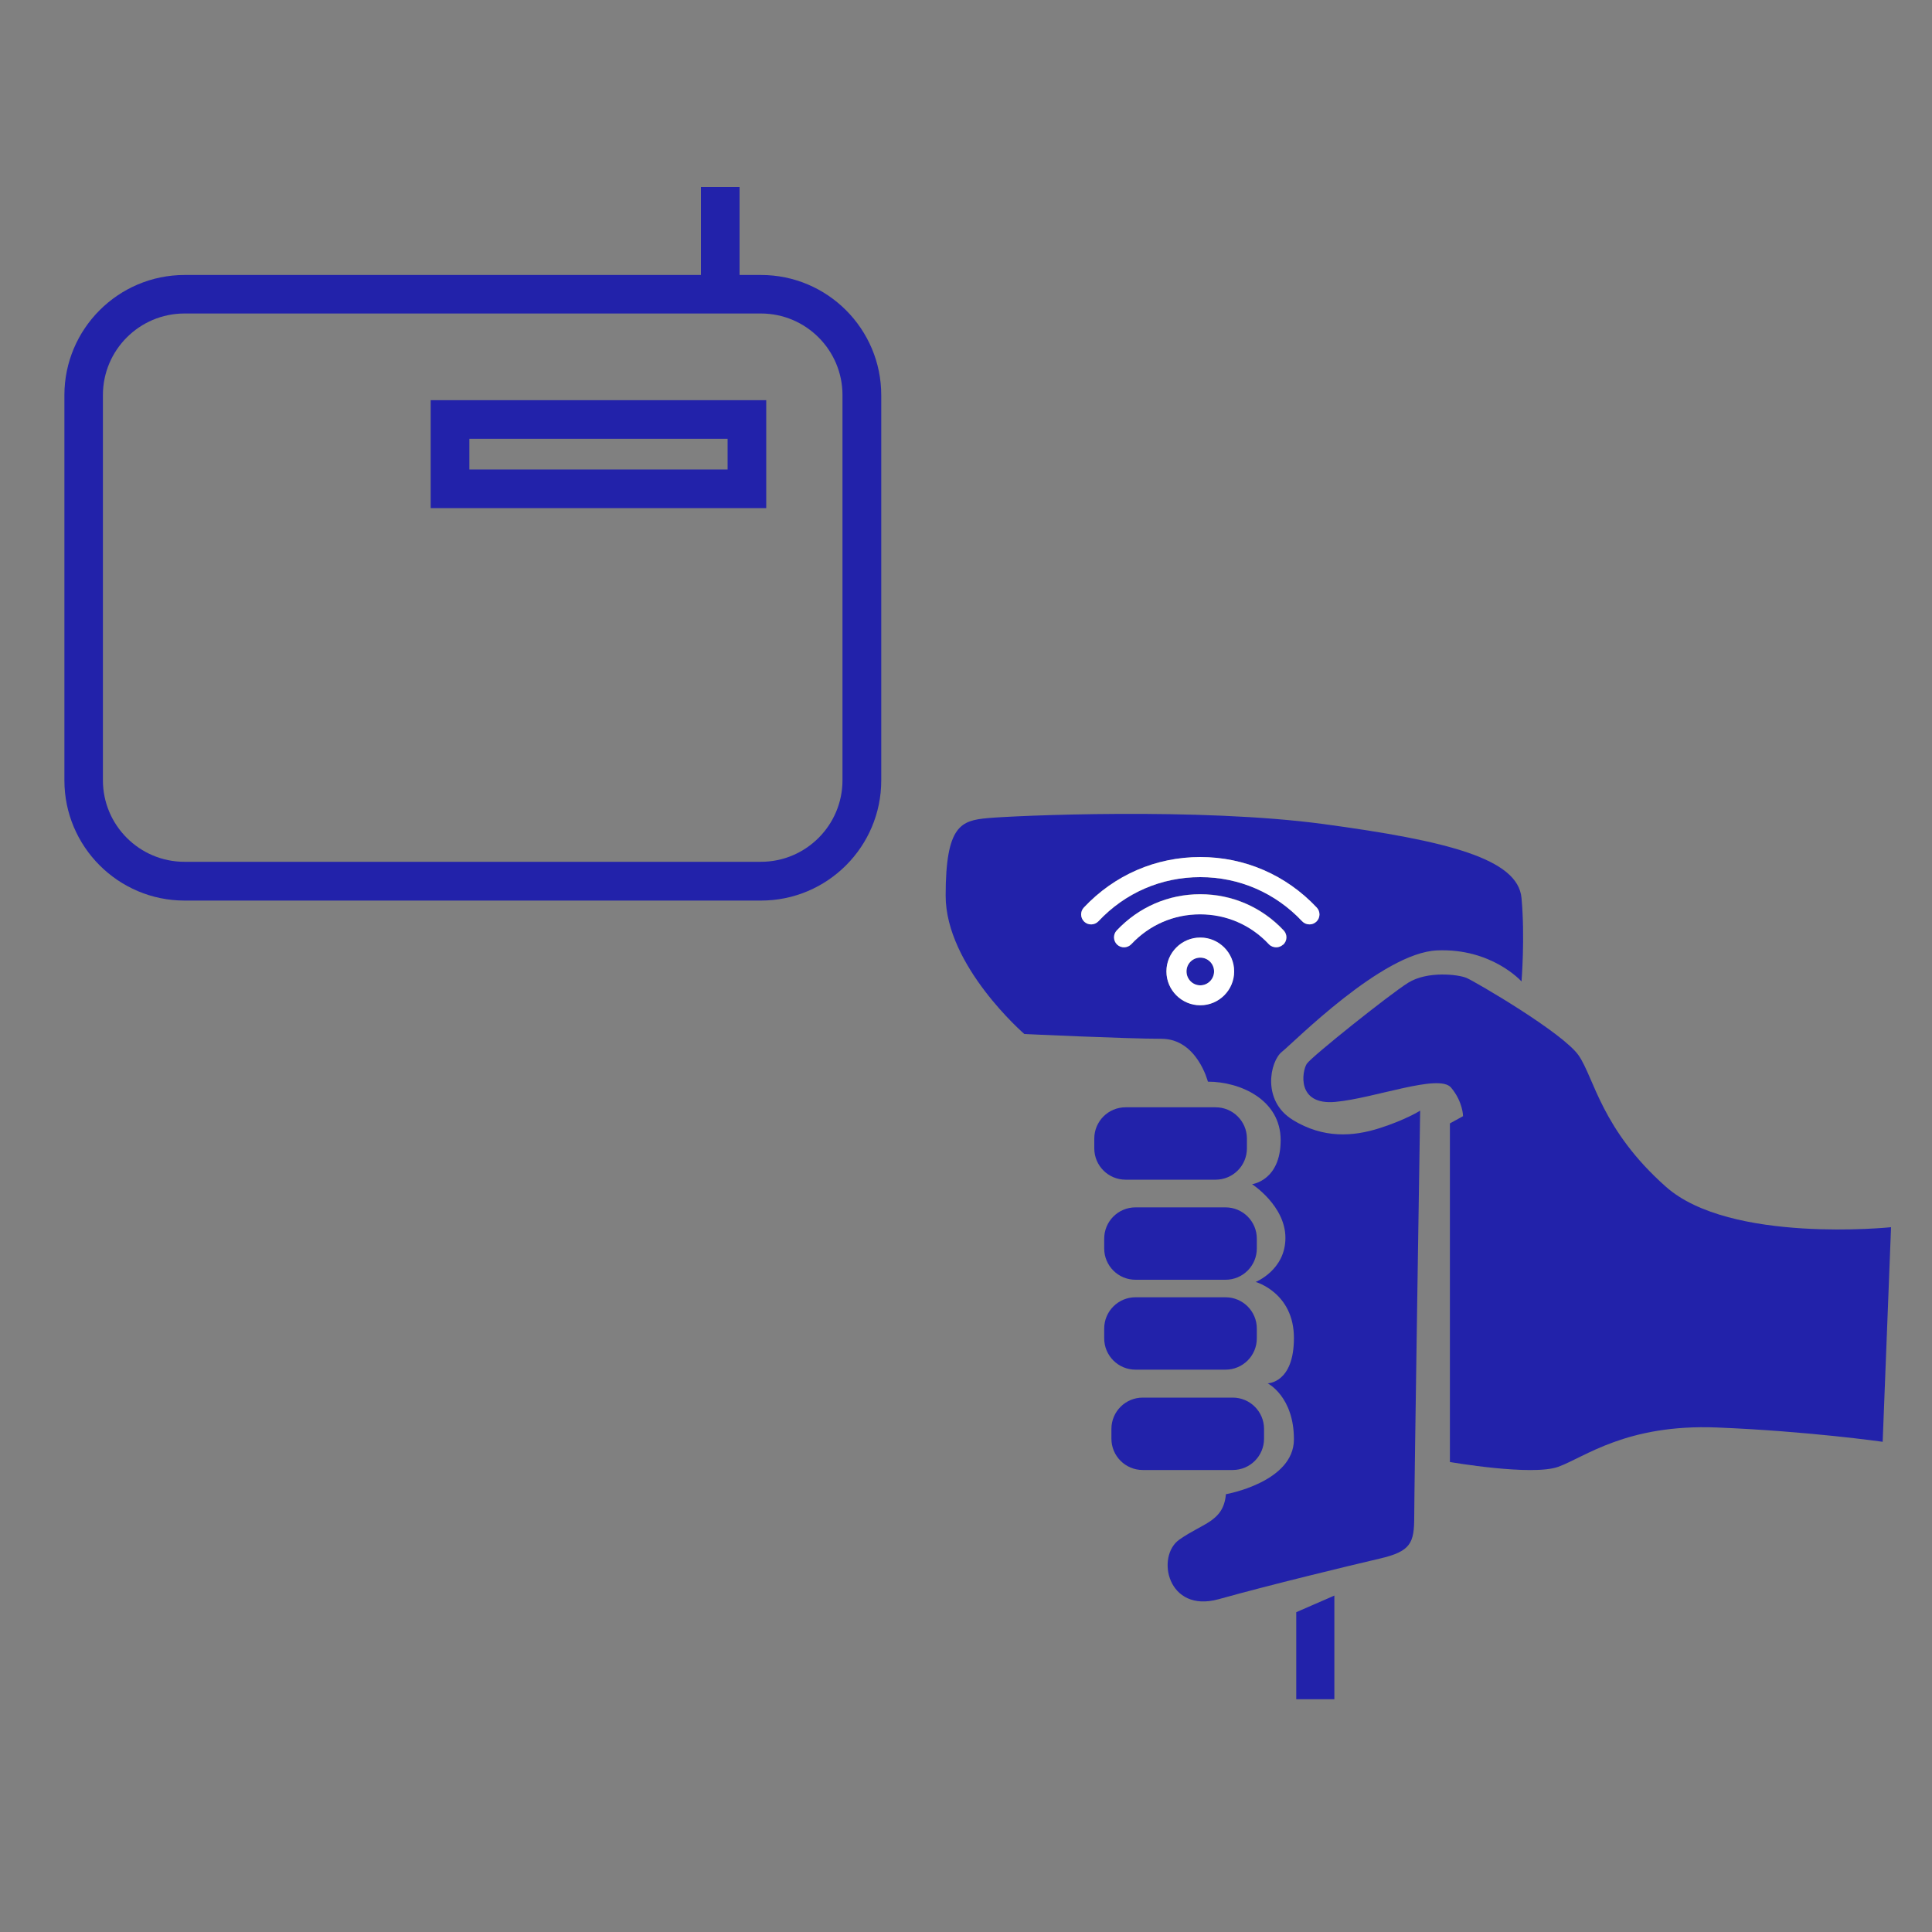 <svg width="150" height="150" viewBox="0 0 150 150" fill="none" xmlns="http://www.w3.org/2000/svg">
<rect x="0" y="0" width="150" height="150" fill="#808080" stroke="none"/>
<path d="M59.09 69.92H14.33C9.18 69.92 5 65.73 5 60.59V30.68C5 25.53 9.19 21.35 14.33 21.35H59.09C64.24 21.35 68.42 25.54 68.42 30.68V60.59C68.42 65.74 64.23 69.92 59.09 69.92ZM14.32 24.34C10.83 24.34 7.99 27.18 7.99 30.67V60.58C7.99 64.07 10.83 66.91 14.32 66.91H59.08C62.57 66.91 65.41 64.07 65.41 60.58V30.67C65.41 27.18 62.57 24.34 59.08 24.34H14.32Z" fill="#2222AA"/>
<path d="M59.49 39.45H33.44V31.07H59.49V39.45ZM36.44 36.45H56.49V34.07H36.44V36.45Z" fill="#2222AA"/>
<path d="M57.42 14.52H54.42V22.84H57.42V14.52Z" fill="#2222AA"/>
<path d="M129.33 92.13C124.33 87.69 123.78 83.71 122.57 81.95C121.36 80.19 114.52 76.21 113.87 75.93C113.22 75.65 110.82 75.37 109.33 76.3C107.85 77.23 101.83 82.04 101.46 82.59C101.09 83.15 100.63 85.83 103.68 85.55C106.73 85.27 111.73 83.33 112.66 84.44C113.59 85.55 113.59 86.66 113.59 86.66L112.57 87.22V113.51C112.57 113.51 118.96 114.62 120.99 113.88C123.03 113.14 126.27 110.55 133.3 110.83C140.33 111.11 146.17 111.94 146.17 111.94L146.82 95.28C146.82 95.28 134.32 96.58 129.33 92.13Z" fill="#2222AA"/>
<path d="M93.19 74.35C92.6 74.35 92.12 74.83 92.12 75.42C92.12 76.01 92.6 76.5 93.19 76.5C93.78 76.5 94.26 76.02 94.26 75.42C94.26 74.82 93.78 74.35 93.19 74.35Z" fill="#2222AA"/>
<path d="M100.36 86.94C97.95 85.46 98.6 82.4 99.53 81.66C100.46 80.92 107.31 73.98 111.56 73.79C115.82 73.6 118.13 76.2 118.13 76.2C118.13 76.2 118.41 72.78 118.13 69.72C117.85 66.67 112.39 65.28 102.76 63.98C93.13 62.68 78.69 63.33 76.66 63.52C74.62 63.71 73.42 64.08 73.42 69.54C73.42 75 79.53 80.28 79.53 80.28C79.53 80.28 87.4 80.65 90.17 80.65C92.94 80.65 93.78 83.98 93.78 83.98C96.28 83.98 99.43 85.37 99.43 88.52C99.43 91.67 97.21 91.94 97.21 91.94C97.21 91.94 99.8 93.61 99.8 96.11C99.8 98.61 97.49 99.53 97.49 99.53C97.49 99.53 100.46 100.36 100.46 103.88C100.46 107.4 98.42 107.4 98.42 107.4C98.42 107.4 100.46 108.42 100.46 111.75C100.46 115.08 95.18 116.01 95.18 116.01C94.99 118.14 93.42 118.23 91.57 119.53C89.72 120.83 90.64 125.27 94.62 124.16C98.6 123.05 104.71 121.57 107.12 121.01C109.53 120.45 109.8 119.81 109.8 117.77C109.8 115.73 110.26 86.23 110.26 86.23C110.26 86.23 109.15 86.94 107.11 87.59C105.07 88.24 102.76 88.42 100.35 86.94H100.36ZM84.18 71.56C83.87 71.27 83.85 70.78 84.15 70.46C86.53 67.93 89.74 66.54 93.19 66.54C96.64 66.54 99.85 67.93 102.23 70.46C102.52 70.77 102.51 71.26 102.2 71.56C102.05 71.7 101.86 71.77 101.67 71.77C101.46 71.77 101.26 71.69 101.1 71.53C99.02 69.31 96.21 68.1 93.19 68.1C90.17 68.1 87.36 69.32 85.28 71.53C84.99 71.84 84.49 71.86 84.18 71.56ZM93.19 78.05C91.74 78.05 90.56 76.87 90.56 75.42C90.56 73.97 91.74 72.79 93.19 72.79C94.64 72.79 95.82 73.97 95.82 75.42C95.82 76.87 94.64 78.05 93.19 78.05ZM93.19 70.98C91.15 70.98 89.25 71.8 87.85 73.3C87.56 73.61 87.06 73.63 86.75 73.33C86.44 73.04 86.42 72.55 86.72 72.23C88.42 70.42 90.72 69.42 93.2 69.42C95.68 69.42 97.97 70.42 99.68 72.23C99.97 72.54 99.96 73.03 99.65 73.33C99.5 73.47 99.31 73.54 99.12 73.54C98.91 73.54 98.71 73.46 98.55 73.3C97.14 71.8 95.25 70.98 93.21 70.98H93.19Z" fill="#2222AA"/>
<path d="M93.19 72.79C91.74 72.79 90.56 73.97 90.56 75.42C90.56 76.87 91.74 78.05 93.19 78.05C94.64 78.05 95.82 76.87 95.82 75.42C95.82 73.97 94.64 72.79 93.19 72.79ZM93.19 76.5C92.6 76.5 92.12 76.02 92.12 75.42C92.12 74.82 92.6 74.35 93.19 74.35C93.78 74.35 94.26 74.83 94.26 75.42C94.26 76.01 93.78 76.5 93.19 76.5Z" fill="white"/>
<path d="M99.629 73.34C99.939 73.05 99.96 72.56 99.659 72.24C97.96 70.43 95.659 69.43 93.18 69.43C90.7 69.43 88.409 70.43 86.7 72.24C86.409 72.55 86.419 73.04 86.73 73.34C87.04 73.63 87.529 73.62 87.829 73.31C89.24 71.81 91.129 70.99 93.169 70.99C95.21 70.99 97.109 71.81 98.51 73.31C98.659 73.47 98.87 73.55 99.079 73.55C99.269 73.55 99.46 73.48 99.609 73.34H99.629Z" fill="white"/>
<path d="M101.1 71.53C101.25 71.69 101.46 71.77 101.67 71.77C101.86 71.77 102.05 71.7 102.2 71.56C102.51 71.27 102.53 70.78 102.23 70.46C99.85 67.93 96.64 66.54 93.19 66.54C89.74 66.54 86.53 67.93 84.15 70.46C83.86 70.77 83.87 71.26 84.18 71.56C84.49 71.85 84.98 71.84 85.28 71.53C87.36 69.31 90.17 68.1 93.19 68.1C96.21 68.1 99.02 69.32 101.1 71.53Z" fill="white"/>
<path d="M100.64 131.93H103.6V123.88L100.64 125.17V131.93Z" fill="#2222AA"/>
<path d="M95.71 108.51H88.72C87.378 108.51 86.29 109.598 86.29 110.94V111.7C86.29 113.042 87.378 114.13 88.72 114.13H95.71C97.052 114.13 98.14 113.042 98.14 111.7V110.94C98.14 109.598 97.052 108.51 95.71 108.51Z" fill="#2222AA"/>
<path d="M95.15 100.72H88.159C86.817 100.72 85.73 101.808 85.73 103.15V103.91C85.73 105.252 86.817 106.34 88.159 106.34H95.15C96.492 106.34 97.579 105.252 97.579 103.91V103.15C97.579 101.808 96.492 100.72 95.15 100.72Z" fill="#2222AA"/>
<path d="M95.15 93.74H88.159C86.817 93.74 85.73 94.828 85.73 96.17V96.93C85.73 98.272 86.817 99.36 88.159 99.36H95.15C96.492 99.36 97.579 98.272 97.579 96.93V96.17C97.579 94.828 96.492 93.74 95.15 93.74Z" fill="#2222AA"/>
<path d="M94.38 85.97H87.39C86.048 85.97 84.96 87.058 84.96 88.4V89.16C84.96 90.502 86.048 91.59 87.39 91.59H94.38C95.722 91.59 96.81 90.502 96.81 89.16V88.4C96.81 87.058 95.722 85.97 94.38 85.97Z" fill="#2222AA"/>
</svg>
